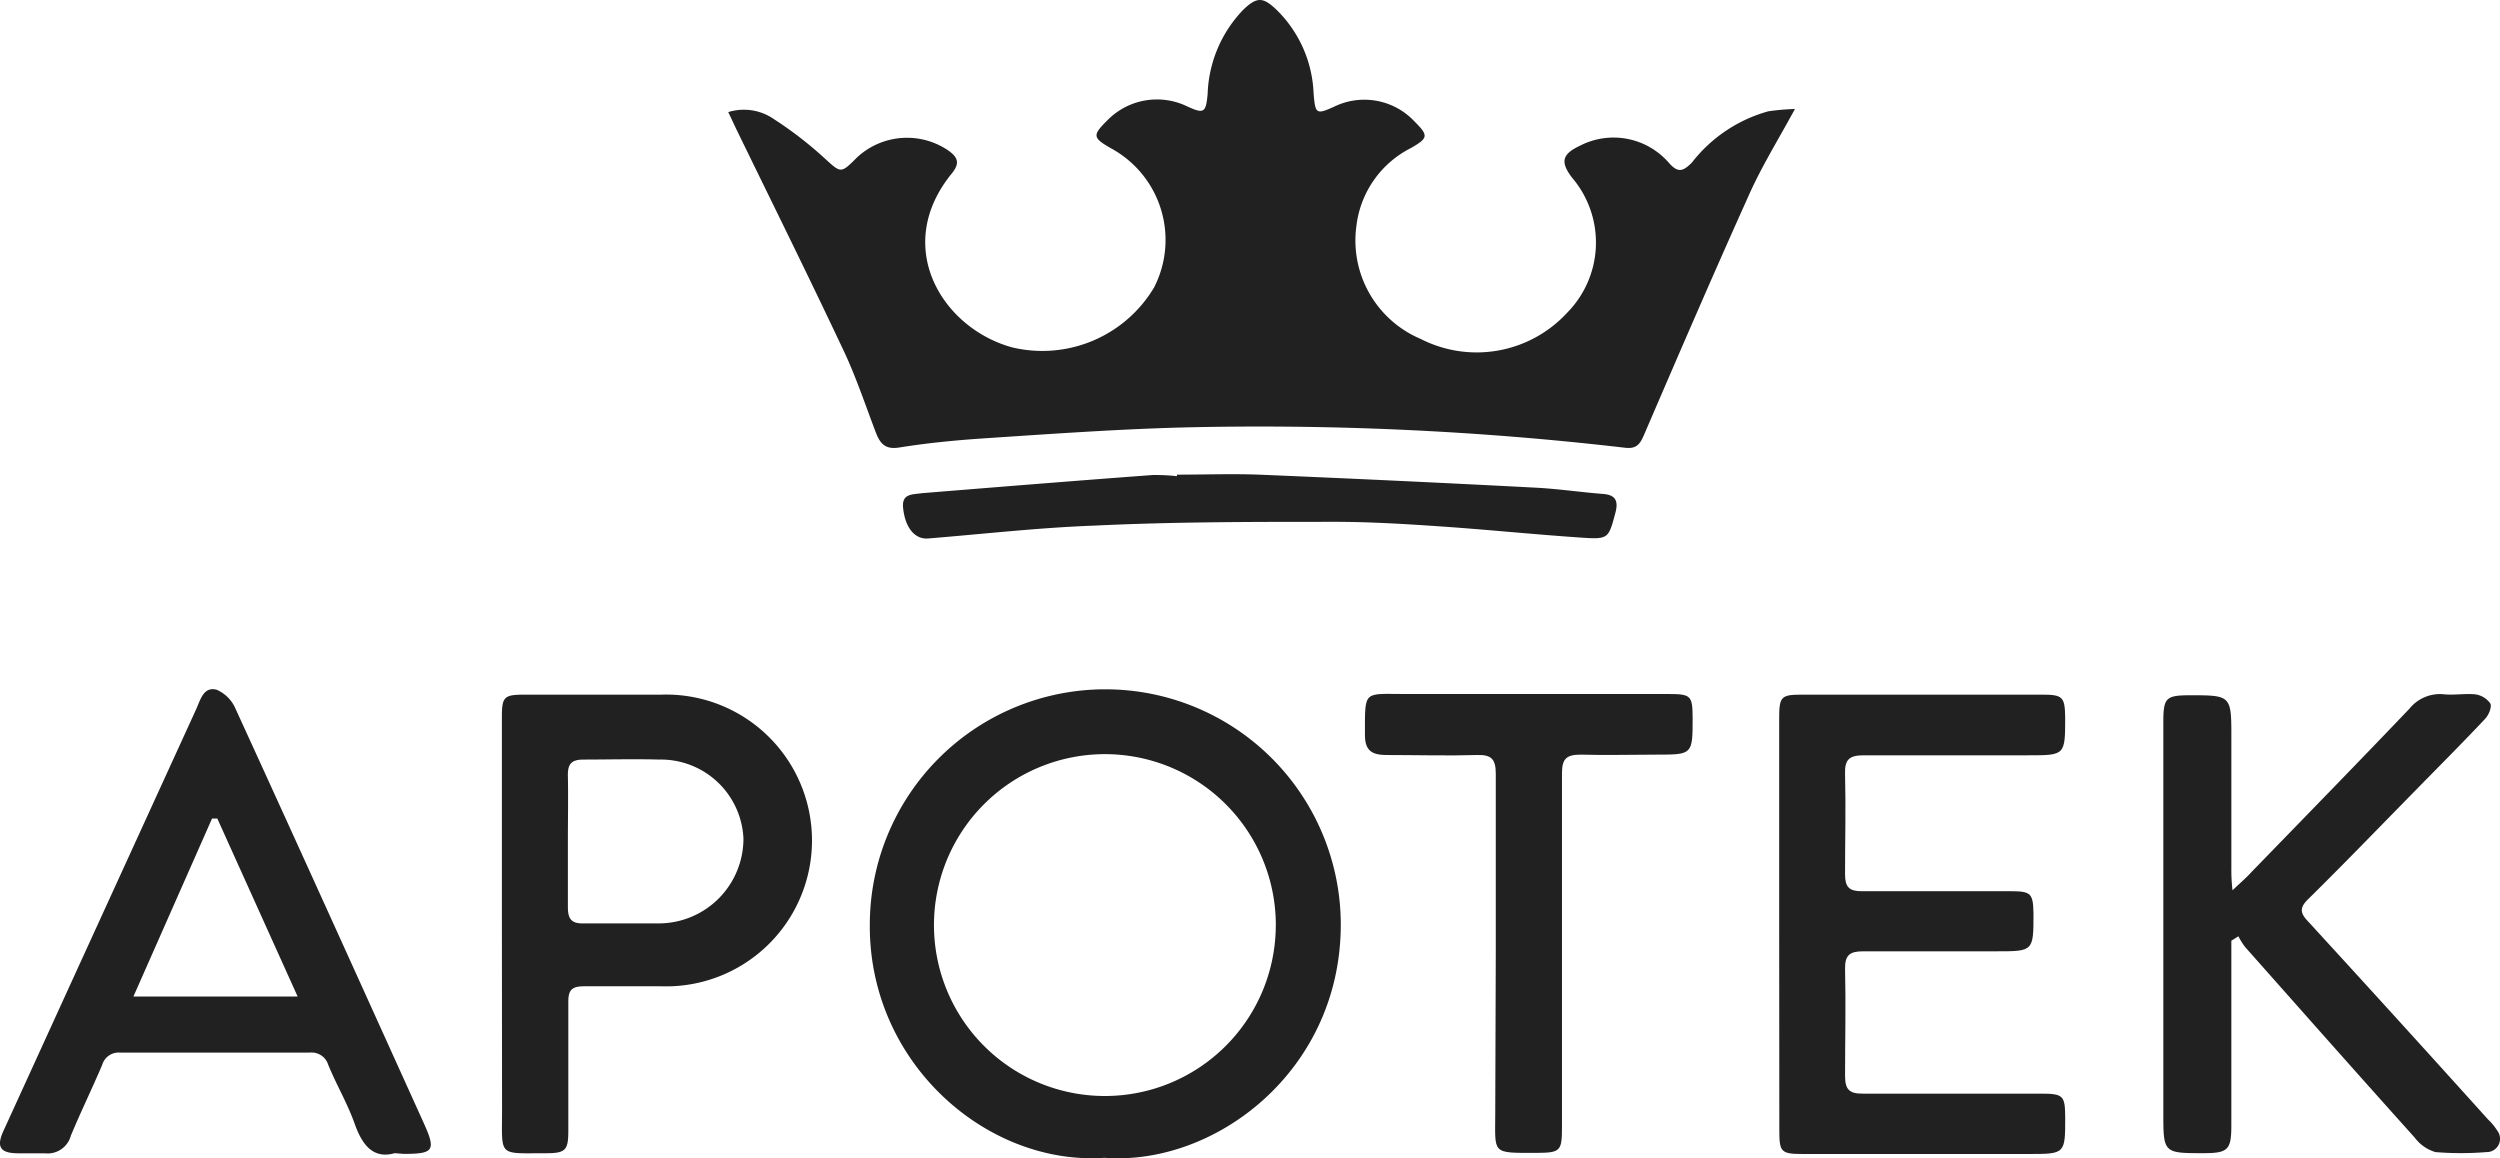 <svg id="kronans-apotek" xmlns="http://www.w3.org/2000/svg" width="123.987" height="57.446" viewBox="0 0 123.987 57.446">
  <path id="Path_8200" data-name="Path 8200" d="M128.2,5.414c-.847,1.558-1.665,2.871-2.3,4.307-1.773,3.934-3.481,7.9-5.183,11.851-.215.5-.4.718-1,.632a156.856,156.856,0,0,0-22.18-.991c-3.144.093-6.288.316-9.432.524-1.436.093-2.871.23-4.307.459-.718.122-.969-.194-1.184-.754-.531-1.393-1-2.814-1.644-4.156-1.723-3.654-3.517-7.271-5.283-10.9L75.3,5.564a2.62,2.62,0,0,1,2.29.366A18.857,18.857,0,0,1,80.03,7.811c.869.79.833.825,1.658,0a3.639,3.639,0,0,1,4.5-.359c.51.352.617.646.187,1.17-2.95,3.632-.452,7.673,3.015,8.614a6.452,6.452,0,0,0,7.027-2.972,5.168,5.168,0,0,0-2.1-6.884c-.962-.546-.976-.66-.187-1.436a3.438,3.438,0,0,1,3.919-.668c.84.388.94.33,1.026-.617A6.31,6.31,0,0,1,100.84.49c.675-.646.976-.646,1.651,0a6.13,6.13,0,0,1,1.838,4.135c.086,1.034.122,1.077,1.026.668a3.41,3.41,0,0,1,3.962.718c.718.718.718.833-.172,1.342a4.982,4.982,0,0,0-2.692,3.855,5.3,5.3,0,0,0,3.187,5.606A6.1,6.1,0,0,0,116.9,15.52a4.959,4.959,0,0,0,.251-6.7c-.6-.79-.5-1.17.4-1.594a3.632,3.632,0,0,1,4.386.84c.467.538.718.438,1.156,0a7.241,7.241,0,0,1,3.79-2.541,11.679,11.679,0,0,1,1.321-.115Z" transform="translate(-39.182 -0.005)" fill="#212121"/>
  <path id="Path_8201" data-name="Path 8201" d="M96.716,70.866c-5.821.395-11.679-4.687-11.636-11.557a11.679,11.679,0,1,1,23.358,0C108.43,66.559,102.2,71.275,96.716,70.866Zm8.5-11.485A8.477,8.477,0,1,0,96.7,67.8,8.477,8.477,0,0,0,105.214,59.381Z" transform="translate(-41.942 -13.444)" fill="#212121"/>
  <path id="Path_8202" data-name="Path 8202" d="M177.824,60.193v9.152c0,1.22-.165,1.378-1.349,1.385-2.024,0-2.024,0-2.024-2V49.354c0-1.2.122-1.328,1.285-1.335,2.089,0,2.089,0,2.089,2.11V56.6a8.635,8.635,0,0,0,.057,1.091c.431-.409.718-.653.948-.912,2.613-2.692,5.233-5.376,7.824-8.09a1.938,1.938,0,0,1,1.708-.718c.51.05,1.041-.043,1.543,0a1.113,1.113,0,0,1,.761.452c.093.172-.079.581-.258.768-1.1,1.17-2.232,2.3-3.359,3.453-1.809,1.838-3.589,3.69-5.434,5.506-.4.4-.388.66,0,1.07q4.493,4.9,8.937,9.834a2.929,2.929,0,0,1,.467.567.66.66,0,0,1-.546,1.055,15.627,15.627,0,0,1-2.527,0,1.989,1.989,0,0,1-1.027-.718c-2.814-3.13-5.606-6.288-8.4-9.439a3.324,3.324,0,0,1-.345-.546Z" transform="translate(-67.161 -13.538)" fill="#212121"/>
  <path id="Path_8203" data-name="Path 8203" d="M147.91,59.384V49.192c0-1.1.086-1.192,1.141-1.192h11.916c1,0,1.113.115,1.127,1.12,0,1.888,0,1.888-1.83,1.888h-8.154c-.718,0-.955.2-.933.926.043,1.658,0,3.316,0,4.974,0,.639.208.847.847.84h7.343c1.034,0,1.134.1,1.156,1.1,0,1.881,0,1.881-1.845,1.881h-6.6c-.668,0-.912.187-.9.876.043,1.766,0,3.532,0,5.3,0,.668.2.89.883.883h8.808c1.134,0,1.22.086,1.227,1.184,0,1.809,0,1.809-1.83,1.809H149.087c-1.084,0-1.17-.093-1.17-1.163Q147.91,64.51,147.91,59.384Z" transform="translate(-59.672 -13.549)" fill="#212121"/>
  <path id="Path_8204" data-name="Path 8204" d="M44.563,70.633c-1.034.294-1.594-.352-1.981-1.436s-.9-1.924-1.321-2.95a.861.861,0,0,0-.926-.6H30.96a.854.854,0,0,0-.912.617c-.5,1.177-1.062,2.326-1.55,3.5a1.192,1.192,0,0,1-1.292.876H25.9c-.926,0-1.12-.323-.718-1.17l3.891-8.52,5.642-12.339c.208-.459.366-1.134,1.012-.962a1.787,1.787,0,0,1,.94.948C39.8,55.437,42.9,62.293,46,69.14c.617,1.364.5,1.529-1,1.529Zm-4.817-7.767-3.984-8.829H35.5l-3.9,8.829Z" transform="translate(-24.984 -13.442)" fill="#212121"/>
  <path id="Path_8205" data-name="Path 8205" d="M59.66,59.3V49.111c0-1.012.108-1.113,1.134-1.113h6.769a7.236,7.236,0,1,1,0,14.464H63.73c-.624,0-.782.208-.775.8v6.353c0,.991-.136,1.127-1.134,1.127-2.376,0-2.153.194-2.153-2.153Zm3.273-4.041v3.259c0,.581.151.84.775.825h3.74a4.206,4.206,0,0,0,4.192-4.206,4.1,4.1,0,0,0-4.192-3.919c-1.249-.036-2.5,0-3.747,0-.632,0-.782.258-.768.833C62.955,53.088,62.933,54.172,62.933,55.256Z" transform="translate(-34.769 -13.547)" fill="#212121"/>
  <path id="Path_8206" data-name="Path 8206" d="M125.779,60.792V51.906c0-.718-.215-.948-.926-.926-1.493.043-2.986,0-4.479,0-.761,0-1.091-.23-1.084-1.026,0-2.218-.086-2,1.974-2h13.043c1.156,0,1.227.072,1.235,1.177,0,1.83,0,1.83-1.8,1.83-1.249,0-2.5.036-3.747,0-.718,0-.933.208-.933.926V69.42c0,1.22-.072,1.285-1.285,1.292-2.247,0-2.024.072-2.024-2.031Z" transform="translate(-51.596 -13.535)" fill="#212121"/>
  <path id="Path_8207" data-name="Path 8207" d="M100.959,32.791c1.357,0,2.721-.05,4.07,0q6.869.287,13.725.646c1.105.057,2.211.223,3.316.309.632.043.79.33.639.919-.345,1.292-.337,1.342-1.694,1.249-2.347-.158-4.694-.4-7.042-.56-1.787-.122-3.589-.23-5.369-.223-3.912,0-7.824,0-11.729.187-2.756.1-5.506.416-8.262.639-.653.05-1.141-.538-1.235-1.529-.072-.718.488-.646.933-.718,3.812-.309,7.623-.617,11.435-.9a9.8,9.8,0,0,1,1.213.057Z" transform="translate(-42.589 -9.251)" fill="#212121"/>
</svg>
